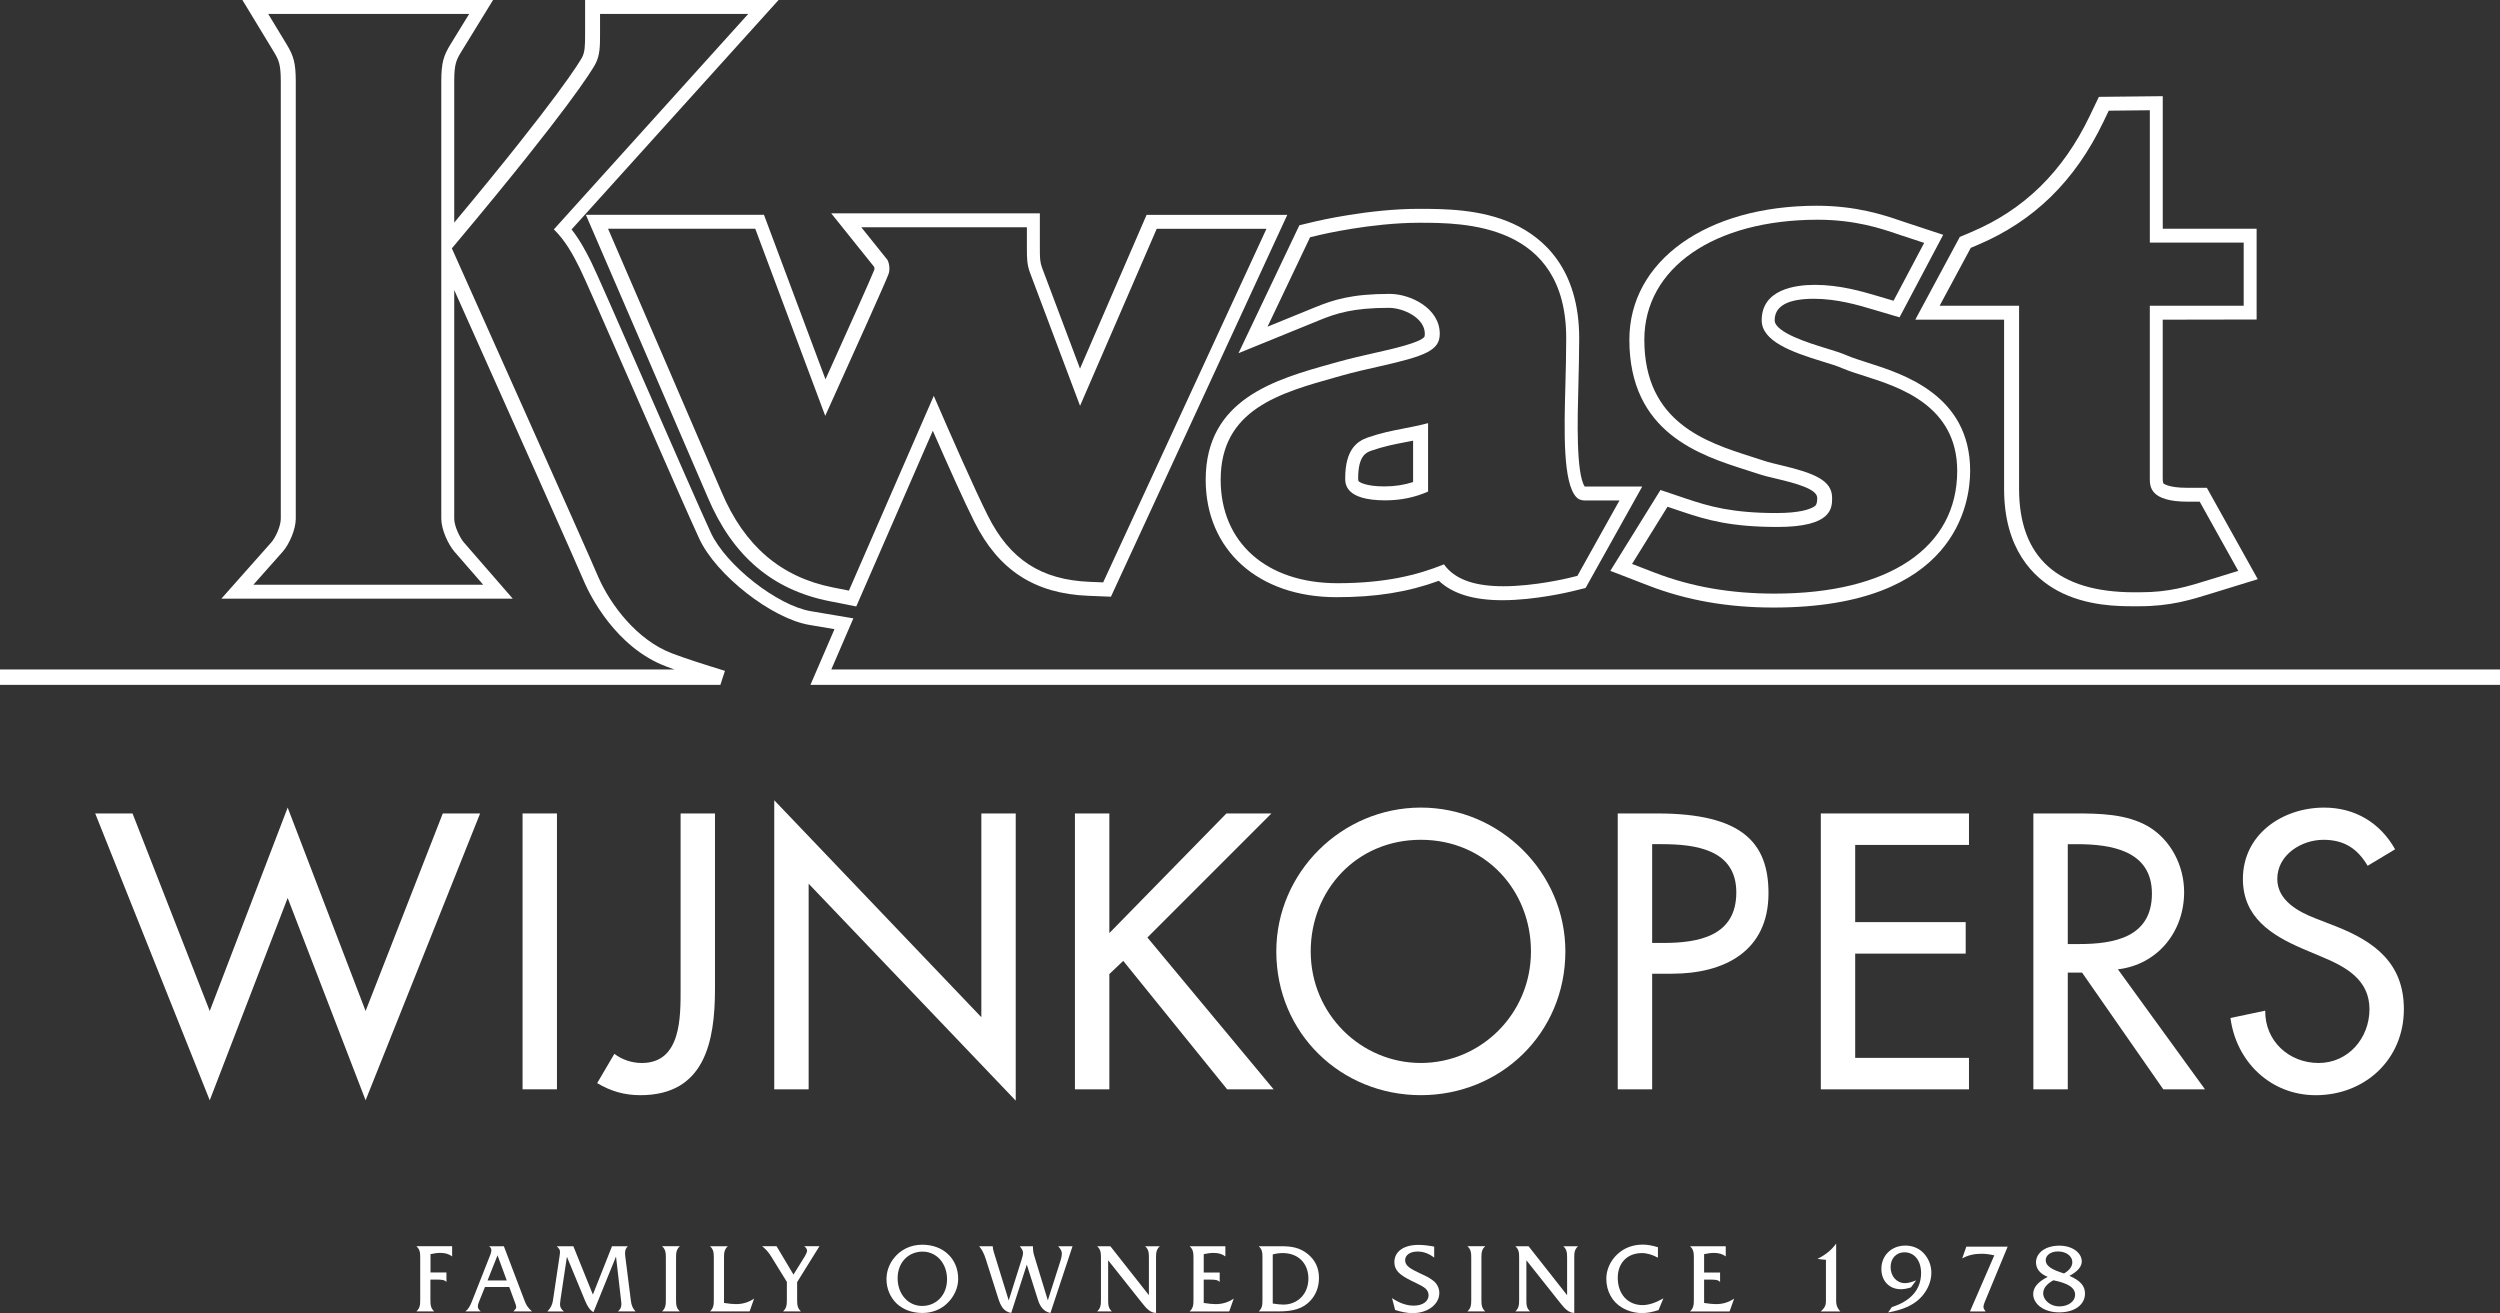 <?xml version="1.0" encoding="UTF-8" standalone="no"?>
<!-- Generator: Adobe Illustrator 16.0.0, SVG Export Plug-In . SVG Version: 6.00 Build 0)  -->

<svg
   xmlns:dc="http://purl.org/dc/elements/1.1/"
   xmlns:cc="http://creativecommons.org/ns#"
   xmlns:rdf="http://www.w3.org/1999/02/22-rdf-syntax-ns#"
   xmlns:svg="http://www.w3.org/2000/svg"
   xmlns="http://www.w3.org/2000/svg"
   xmlns:sodipodi="http://sodipodi.sourceforge.net/DTD/sodipodi-0.dtd"
   xmlns:inkscape="http://www.inkscape.org/namespaces/inkscape"
   version="1.1"
   x="0px"
   y="0px"
   width="163.642"
   height="85.953"
   viewBox="0 0 163.642 85.953"
   enable-background="new 0 0 220.203 104.648"
   xml:space="preserve"
   id="svg4730"
   sodipodi:docname="kwast.svg"
   inkscape:version="0.92.4 (5da689c313, 2019-01-14)"><rect x="0" y="0" width="163.642" height="85.953" fill="#333333" stroke="none"/><defs
   id="defs4734" /><sodipodi:namedview
   pagecolor="#ff7bff"
   bordercolor="#666666"
   borderopacity="1"
   objecttolerance="10"
   gridtolerance="10"
   guidetolerance="10"
   inkscape:pageopacity="0"
   inkscape:pageshadow="2"
   inkscape:window-width="1920"
   inkscape:window-height="1027"
   id="namedview4732"
   showgrid="false"
   inkscape:zoom="1.3033428"
   inkscape:cx="-53.300251"
   inkscape:cy="95.816627"
   inkscape:window-x="1912"
   inkscape:window-y="-8"
   inkscape:window-maximized="1"
   inkscape:current-layer="svg4730" />
<g
   id="Layer_3"
   style="fill:#000000"
   transform="translate(-28.748,-0.807)">
	
</g>
<g
   id="Layer_2"
   style="fill:#ffffff"
   transform="translate(-28.748,-0.807)">
	<g
   id="g4727"
   style="fill:#ffffff">
		<g
   id="g4663"
   style="fill:#ffffff">
			<path
   d="m 84.606,41.282 -2.787,-0.469 c -2.198,-0.372 -5.56,-3.012 -6.543,-5.141 -0.619,-1.333 -2.389,-5.38 -4.103,-9.294 -2.123,-4.849 -3.434,-7.837 -3.728,-8.426 -0.358,-0.719 -0.75,-1.451 -1.284,-2.126 L 79.711,0.807 H 67.047 v 2.216 c 0,0.778 -0.01,1.201 -0.208,1.559 -0.133,0.242 -1.493,2.565 -8.359,10.795 V 6.149 c 0,-1.153 0.135,-1.42 0.47,-1.967 L 61.022,0.807 H 44.615 l 2.042,3.367 c 0.334,0.552 0.471,0.821 0.471,1.976 v 28.613 c 0,0.471 -0.339,1.229 -0.62,1.545 l -3.271,3.688 H 62.314 L 59.122,36.325 C 58.831,35.99 58.48,35.22 58.48,34.763 V 19.79 c 3.125,6.983 8.118,18.159 8.526,19.143 l 0.018,0.042 c 0.303,0.69 1.984,4.201 5.336,5.458 0.158,0.06 0.341,0.126 0.531,0.194 H 28.748 v 1.009 h 47.154 l 0.299,-0.918 C 74.887,44.316 73.571,43.894 72.753,43.58 70.417,42.703 68.692,40.353 67.925,38.608 L 67.914,38.584 C 67.359,37.245 58.745,18.002 58.658,17.808 l -0.333,-0.744 0.524,-0.626 C 65.969,7.936 67.474,5.44 67.704,5.026 68.025,4.443 68.025,3.817 68.025,3.024 V 1.719 h 9.701 L 65.002,15.822 c 0.755,0.739 1.238,1.624 1.692,2.537 0.287,0.572 1.592,3.55 3.709,8.386 1.714,3.917 3.487,7.969 4.111,9.312 1.1,2.385 4.741,5.238 7.218,5.656 l 1.639,0.277 -1.571,3.639 0.031,0.007 H 192.39 V 44.627 H 83.163 Z m -26.107,-4.359 1.878,2.159 H 45.333 l 1.924,-2.168 c 0.411,-0.463 0.851,-1.438 0.851,-2.151 V 6.149 c 0,-1.246 -0.151,-1.704 -0.604,-2.45 l -1.2,-1.98 h 13.154 l -1.219,1.986 c -0.454,0.741 -0.606,1.198 -0.606,2.444 v 28.613 c -0.001,0.698 0.448,1.68 0.866,2.161 z"
   id="path4635"
   style="fill:#ffffff"
   inkscape:connector-curvature="0" />
			<path
   d="M 82.782,25.637 78.755,14.868 H 67.097 l 1.338,3.097 c 0.052,0.121 5.284,12.231 6.643,15.403 1.621,3.831 4.226,6.052 7.969,6.79 l 1.749,0.346 5.011,-11.5 c 0.968,2.209 2.054,4.638 2.719,5.958 1.58,3.165 3.951,4.705 7.46,4.844 l 1.48,0.059 11.544,-24.995 h -9.21 l -4.358,10.065 c -1.11,-2.959 -2.316,-6.17 -2.477,-6.583 -0.145,-0.386 -0.152,-0.635 -0.152,-1.364 V 14.772 H 83.157 l 2.816,3.511 c 0.011,0.05 0.017,0.118 0.013,0.158 l -0.009,0.025 c -0.173,0.455 -1.651,3.75 -3.195,7.171 z m 4.043,-7.835 -1.701,-2.12 10.841,0.002 v 1.303 c 0,0.726 0,1.125 0.209,1.684 0.2,0.519 2.032,5.396 3.271,8.699 l 5.019,-11.588 h 7.183 l -10.69,23.146 -0.87,-0.035 c -3.186,-0.127 -5.248,-1.465 -6.681,-4.34 -0.86,-1.707 -2.44,-5.302 -3.536,-7.835 l -5.555,12.748 -1.028,-0.203 c -3.424,-0.676 -5.813,-2.72 -7.306,-6.25 -1.359,-3.177 -6.592,-15.289 -6.646,-15.412 l -0.786,-1.82 h 9.636 l 4.58,12.247 c 1.852,-4.092 3.958,-8.772 4.13,-9.247 l 0.013,-0.033 c 0.127,-0.319 0.022,-0.805 -0.083,-0.946 z"
   id="path4637"
   style="fill:#ffffff"
   inkscape:connector-curvature="0" />
			<path
   d="m 143.055,31.573 c 0.267,0.085 0.532,0.17 0.802,0.258 0.359,0.12 0.758,0.214 1.181,0.313 1.287,0.305 2.659,0.678 2.659,1.251 0,0.453 -0.105,0.516 -0.239,0.595 -0.251,0.147 -0.896,0.399 -2.421,0.399 -2.893,0 -4.398,-0.429 -5.932,-0.947 l -1.667,-0.562 -3.283,5.293 2.495,0.963 c 2.505,0.968 5.185,1.439 8.192,1.439 11.939,0 12.866,-6.848 12.866,-8.946 0,-4.948 -4.357,-6.334 -6.7,-7.08 -0.506,-0.161 -0.982,-0.314 -1.327,-0.46 -0.414,-0.182 -0.898,-0.329 -1.454,-0.5 -0.992,-0.303 -3.315,-1.013 -3.315,-1.817 0,-0.935 0.863,-1.408 2.566,-1.408 1.503,0 2.9,0.412 3.823,0.687 l 1.784,0.528 2.859,-5.402 -2.494,-0.822 c -0.096,-0.031 -0.195,-0.065 -0.305,-0.103 -1.074,-0.365 -2.874,-0.977 -5.477,-0.977 -7.222,0 -12.267,3.607 -12.267,8.771 10e-4,6.086 4.608,7.555 7.654,8.527 z m 4.679,-16.383 c 2.451,0 4.16,0.581 5.182,0.928 0.112,0.038 0.216,0.073 0.314,0.105 l 1.469,0.483 -2.005,3.787 -1.071,-0.317 c -0.972,-0.287 -2.443,-0.723 -4.079,-0.723 -1.302,0 -3.481,0.302 -3.481,2.321 0,1.366 1.958,2.078 3.962,2.69 0.538,0.164 0.999,0.305 1.366,0.468 0.37,0.159 0.874,0.319 1.405,0.488 2.268,0.722 6.065,1.929 6.065,6.21 0,5.03 -4.469,8.033 -11.954,8.033 -2.894,0 -5.466,-0.45 -7.863,-1.377 l -1.467,-0.566 2.321,-3.743 0.979,0.33 c 1.612,0.544 3.192,0.993 6.224,0.993 3.572,0 3.572,-1.239 3.572,-1.905 0,-1.137 -1.131,-1.612 -3.361,-2.139 -0.402,-0.095 -0.784,-0.186 -1.104,-0.292 -0.271,-0.089 -0.54,-0.175 -0.81,-0.261 -2.961,-0.945 -7.017,-2.239 -7.017,-7.657 0,-4.699 4.562,-7.856 11.353,-7.856 z"
   id="path4639"
   style="fill:#ffffff"
   inkscape:connector-curvature="0" />
			<path
   d="m 176.459,21.721 v -5.942 h -6.144 V 7.102 l -4.181,0.045 -0.596,1.244 c -1.755,3.661 -4.302,6.153 -7.788,7.62 l -0.72,0.305 -2.914,5.417 h 5.814 V 32.81 c 0,3.938 1.904,5.798 3.502,6.664 1.874,1.016 4.026,1.016 4.945,1.016 h 0.399 c 2.033,0 3.351,-0.41 4.746,-0.843 l 3.013,-0.929 -3.333,-5.982 h -1.303 c -1.231,0 -1.541,-0.287 -1.541,-0.287 0,0 -0.045,-0.077 -0.045,-0.331 V 21.732 Z m -0.845,-0.902 h -6.146 v 11.297 c 0,0.535 0,1.53 2.499,1.53 h 0.767 l 2.523,4.529 -1.939,0.597 c -1.386,0.431 -2.579,0.803 -4.473,0.803 l -0.401,10e-4 c -4.999,0 -7.534,-2.277 -7.534,-6.768 v -11.99 h -5.199 l 2.037,-3.787 0.424,-0.18 c 3.701,-1.558 6.4,-4.196 8.257,-8.068 l 0.351,-0.731 2.689,-0.029 v 8.665 h 6.144 z"
   id="path4641"
   style="fill:#ffffff"
   inkscape:connector-curvature="0" />
			<g
   id="g4647"
   style="fill:#ffffff">
				<path
   d="m 132.48,32.656 c -0.57,-0.846 -0.476,-4.442 -0.416,-6.615 0.024,-1.008 0.053,-2.051 0.053,-3.094 0,-4.548 -2.341,-6.581 -4.304,-7.486 -2.139,-0.984 -4.592,-0.984 -6.217,-0.984 -3.243,0 -6.621,0.795 -6.763,0.828 l -1.032,0.247 -3.985,8.374 5.294,-2.157 c 1.089,-0.444 2.182,-0.812 4.543,-0.812 0.963,0 2.359,0.661 2.359,1.697 0,0.138 -0.021,0.188 -0.021,0.188 -0.253,0.393 -2.128,0.813 -3.249,1.064 -0.772,0.174 -1.649,0.372 -2.526,0.621 l -0.295,0.082 c -3.678,1.029 -8.252,2.31 -8.252,7.603 0,4.595 3.438,7.685 8.558,7.685 2.572,0 4.646,-0.323 6.704,-1.073 0.911,0.854 2.276,1.271 4.16,1.271 2.143,0 4.411,-0.548 4.507,-0.571 l 0.937,-0.229 3.707,-6.639 z m -0.481,5.845 -0.552,0.135 c -0.09,0.023 -2.257,0.545 -4.289,0.545 -1.791,0 -3.012,-0.401 -3.73,-1.226 -0.056,-0.063 -0.11,-0.132 -0.165,-0.208 -1.706,0.696 -3.834,1.235 -6.969,1.235 -4.645,0 -7.645,-2.659 -7.645,-6.771 0,-4.601 3.857,-5.681 7.585,-6.724 l 0.295,-0.083 c 0.855,-0.243 1.681,-0.428 2.479,-0.607 3.086,-0.693 3.982,-1.059 3.982,-2.144 0,-1.681 -1.933,-2.609 -3.271,-2.609 -2.527,0 -3.709,0.397 -4.889,0.877 l -3.113,1.269 2.785,-5.854 0.607,-0.145 c 0.137,-0.033 3.413,-0.803 6.552,-0.803 2.874,0 9.606,0 9.606,7.557 0,1.032 -0.027,2.068 -0.054,3.07 -0.081,3.009 -0.17,6.421 0.729,7.345 0.106,0.108 0.249,0.207 0.585,0.207 h 2.225 z"
   id="path4643"
   style="fill:#ffffff"
   inkscape:connector-curvature="0" />
				<path
   d="m 118.283,29.442 c -0.688,0.242 -1.482,0.767 -1.482,2.674 0,0.357 0,1.442 2.627,1.442 1,0 1.938,-0.193 2.797,-0.575 v -4.479 c -0.56,0.15 -1.079,0.25 -1.589,0.349 -0.761,0.148 -1.48,0.286 -2.353,0.589 z m 2.962,0.21 v 2.708 c -0.586,0.192 -1.211,0.286 -1.883,0.286 -1.232,0 -1.624,-0.289 -1.664,-0.321 -0.018,-0.016 -0.05,-0.041 -0.05,-0.208 0,-1.505 0.549,-1.7 0.868,-1.812 0.813,-0.282 1.5,-0.416 2.227,-0.556 0.165,-0.031 0.331,-0.063 0.502,-0.097 z"
   id="path4645"
   style="fill:#ffffff"
   inkscape:connector-curvature="0" />
			</g>
			
			
			
			
			
			
			
		</g>
		<g
   id="g4705"
   style="fill:#ffffff">
			<path
   d="m 57.172,86.648 h -1.169 c 0.232,-0.209 0.251,-0.435 0.251,-0.756 V 83.13 c 0,-0.319 -0.019,-0.547 -0.251,-0.749 h 2.34 v 0.667 c -0.214,-0.163 -0.459,-0.231 -0.781,-0.231 -0.183,0 -0.395,0.031 -0.635,0.081 V 84.1 h 1.044 v 0.622 c -0.126,-0.15 -0.34,-0.157 -0.66,-0.157 h -0.39 v 1.327 c 0,0.322 0.019,0.547 0.251,0.756 z"
   id="path4665"
   style="fill:#ffffff"
   inkscape:connector-curvature="0" />
			<path
   d="m 60.026,86.347 c 0,0.088 0.063,0.183 0.188,0.302 h -1.006 c 0.188,-0.133 0.308,-0.346 0.427,-0.647 l 1.202,-3.046 c 0.05,-0.12 0.075,-0.232 0.075,-0.315 0,-0.106 -0.051,-0.182 -0.151,-0.258 h 0.969 l 1.359,3.574 c 0.087,0.227 0.188,0.439 0.485,0.692 h -1.221 c 0.112,-0.119 0.182,-0.189 0.182,-0.276 0,-0.113 -0.044,-0.214 -0.089,-0.334 L 62.082,85.05 h -1.591 l -0.41,1.021 c -0.036,0.087 -0.055,0.181 -0.055,0.276 z m 1.893,-1.725 -0.604,-1.647 -0.654,1.647 z"
   id="path4667"
   style="fill:#ffffff"
   inkscape:connector-curvature="0" />
			<path
   d="m 64.943,85.925 0.428,-2.87 c 0.02,-0.119 0.033,-0.22 0.033,-0.301 0,-0.158 -0.07,-0.232 -0.214,-0.372 h 1.088 l 1.278,3.165 1.252,-3.165 h 1.038 c -0.132,0.12 -0.183,0.252 -0.183,0.44 0,0.052 0,0.12 0.013,0.221 l 0.37,2.925 c 0.033,0.266 0.114,0.48 0.304,0.681 h -1.16 c 0.159,-0.119 0.233,-0.276 0.233,-0.485 0,-0.031 0,-0.068 -0.007,-0.105 L 69.07,83.056 67.592,86.701 C 67.34,86.544 67.189,86.292 67.045,85.946 l -1.189,-2.876 -0.422,2.813 c -0.018,0.131 -0.03,0.227 -0.03,0.282 0,0.209 0.069,0.334 0.257,0.485 h -1.082 c 0.22,-0.229 0.321,-0.443 0.364,-0.725 z"
   id="path4669"
   style="fill:#ffffff"
   inkscape:connector-curvature="0" />
			<path
   d="m 73.252,86.648 h -1.17 c 0.232,-0.209 0.251,-0.435 0.251,-0.756 V 83.13 c 0,-0.319 -0.019,-0.547 -0.251,-0.749 h 1.17 C 73.02,82.584 73,82.812 73,83.131 v 2.762 c 0,0.321 0.02,0.546 0.252,0.755 z"
   id="path4671"
   style="fill:#ffffff"
   inkscape:connector-curvature="0" />
			<path
   d="m 75.472,85.893 v -2.762 c 0,-0.319 -0.019,-0.547 -0.251,-0.749 h 1.17 c -0.232,0.202 -0.251,0.43 -0.251,0.749 v 2.964 c 0.333,0.051 0.597,0.075 0.786,0.075 0.427,0 0.812,-0.112 1.183,-0.359 l -0.295,0.838 H 75.22 c 0.233,-0.21 0.252,-0.435 0.252,-0.756 z"
   id="path4673"
   style="fill:#ffffff"
   inkscape:connector-curvature="0" />
			<path
   d="m 81.178,86.648 h -1.176 c 0.232,-0.209 0.252,-0.435 0.252,-0.756 V 84.716 L 79.209,83.024 C 79.051,82.773 78.87,82.565 78.637,82.381 h 0.943 l 1.107,1.857 0.749,-1.208 c 0.088,-0.146 0.139,-0.271 0.139,-0.359 0,-0.101 -0.063,-0.195 -0.184,-0.29 h 0.995 l -1.46,2.349 v 1.162 c 0.001,0.322 0.02,0.547 0.252,0.756 z"
   id="path4675"
   style="fill:#ffffff"
   inkscape:connector-curvature="0" />
			<path
   d="m 87.455,86.146 c -0.435,-0.409 -0.68,-0.989 -0.68,-1.6 0,-0.477 0.15,-0.937 0.44,-1.326 0.447,-0.604 1.126,-0.938 1.9,-0.938 0.672,0 1.265,0.221 1.673,0.604 0.441,0.409 0.68,0.981 0.68,1.63 0,0.59 -0.271,1.189 -0.748,1.63 -0.428,0.396 -0.982,0.604 -1.604,0.604 -0.667,-0.001 -1.259,-0.228 -1.661,-0.604 z m 0.049,-1.674 c 0,1.063 0.705,1.818 1.599,1.818 0.932,0 1.636,-0.711 1.636,-1.744 0,-1.063 -0.704,-1.812 -1.598,-1.812 -0.932,0 -1.637,0.705 -1.637,1.738 z"
   id="path4677"
   style="fill:#ffffff"
   inkscape:connector-curvature="0" />
			<path
   d="m 94.07,85.73 -0.787,-2.48 c -0.119,-0.376 -0.257,-0.661 -0.446,-0.868 h 0.893 c 0,0.12 0.026,0.24 0.064,0.365 l 0.981,3.184 0.843,-2.673 c 0.057,-0.184 0.094,-0.328 0.094,-0.454 0,-0.125 -0.076,-0.251 -0.214,-0.422 h 0.863 c 0,0.033 0,0.063 0,0.089 0,0.321 0.087,0.541 0.138,0.711 l 0.837,2.743 0.818,-2.562 c 0.076,-0.232 0.1,-0.402 0.1,-0.502 0,-0.158 -0.081,-0.309 -0.245,-0.479 h 0.943 l -1.446,4.367 c -0.403,-0.083 -0.661,-0.358 -0.818,-0.861 l -0.729,-2.303 -1.021,3.164 C 94.441,86.648 94.259,86.334 94.07,85.73 Z"
   id="path4679"
   style="fill:#ffffff"
   inkscape:connector-curvature="0" />
			<path
   d="m 104.418,83.131 v 3.618 c -0.366,-0.014 -0.612,-0.264 -0.931,-0.674 l -2.203,-2.774 v 2.592 c 0,0.321 0.013,0.547 0.246,0.756 h -0.969 c 0.232,-0.209 0.252,-0.435 0.252,-0.756 v -2.762 c 0,-0.319 -0.02,-0.547 -0.252,-0.749 h 0.868 l 2.523,3.203 v -2.454 c 0,-0.319 -0.018,-0.547 -0.251,-0.749 h 0.97 c -0.234,0.202 -0.253,0.43 -0.253,0.749 z"
   id="path4681"
   style="fill:#ffffff"
   inkscape:connector-curvature="0" />
			<path
   d="m 106.869,85.893 v -2.762 c 0,-0.319 -0.02,-0.547 -0.252,-0.749 h 2.34 v 0.667 c -0.214,-0.163 -0.459,-0.231 -0.78,-0.231 -0.183,0 -0.396,0.031 -0.636,0.081 v 1.202 h 1.044 v 0.622 c -0.126,-0.15 -0.34,-0.157 -0.661,-0.157 h -0.384 v 1.529 c 0.327,0.051 0.592,0.075 0.78,0.075 0.435,0 0.812,-0.112 1.184,-0.359 l -0.296,0.838 h -2.592 c 0.234,-0.21 0.253,-0.435 0.253,-0.756 z"
   id="path4683"
   style="fill:#ffffff"
   inkscape:connector-curvature="0" />
			<path
   d="m 111.384,85.893 v -2.762 c 0,-0.319 -0.012,-0.547 -0.245,-0.749 h 1.486 c 0.686,0 1.207,0.095 1.71,0.497 0.491,0.391 0.749,0.918 0.749,1.574 0,0.585 -0.189,1.089 -0.561,1.491 -0.49,0.533 -1.145,0.704 -2.102,0.704 h -1.283 c 0.234,-0.209 0.246,-0.434 0.246,-0.755 z m 1.365,0.309 c 0.944,0 1.643,-0.704 1.643,-1.7 0,-0.987 -0.647,-1.673 -1.687,-1.673 -0.214,0 -0.435,0.032 -0.647,0.088 v 3.215 c 0.289,0.045 0.523,0.07 0.691,0.07 z"
   id="path4685"
   style="fill:#ffffff"
   inkscape:connector-curvature="0" />
			<path
   d="m 119.867,85.779 c 0.492,0.328 0.957,0.491 1.415,0.491 0.611,0 0.977,-0.296 0.977,-0.68 0,-0.112 -0.038,-0.233 -0.108,-0.333 -0.144,-0.214 -0.514,-0.365 -1.044,-0.629 -0.717,-0.359 -1.088,-0.654 -1.088,-1.202 0,-0.673 0.572,-1.133 1.585,-1.133 0.283,0 0.623,0.038 1.021,0.113 v 0.719 c -0.347,-0.265 -0.699,-0.397 -1.09,-0.397 -0.51,0 -0.812,0.246 -0.812,0.566 0,0.377 0.353,0.566 0.963,0.855 0.283,0.132 0.586,0.257 0.875,0.485 0.258,0.2 0.401,0.496 0.401,0.811 0,0.699 -0.703,1.315 -1.76,1.315 -0.341,0 -0.718,-0.076 -1.133,-0.208 z"
   id="path4687"
   style="fill:#ffffff"
   inkscape:connector-curvature="0" />
			<path
   d="m 125.969,86.648 h -1.17 c 0.232,-0.209 0.252,-0.435 0.252,-0.756 V 83.13 c 0,-0.319 -0.02,-0.547 -0.252,-0.749 h 1.17 c -0.233,0.202 -0.252,0.43 -0.252,0.749 v 2.762 c 0,0.322 0.018,0.547 0.252,0.756 z"
   id="path4689"
   style="fill:#ffffff"
   inkscape:connector-curvature="0" />
			<path
   d="m 131.794,83.131 v 3.618 c -0.366,-0.014 -0.61,-0.264 -0.933,-0.674 l -2.201,-2.774 v 2.592 c 0,0.321 0.012,0.547 0.245,0.756 h -0.969 c 0.233,-0.209 0.25,-0.435 0.25,-0.756 v -2.762 c 0,-0.319 -0.017,-0.547 -0.25,-0.749 h 0.867 l 2.523,3.203 v -2.454 c 0,-0.319 -0.019,-0.547 -0.251,-0.749 h 0.969 c -0.231,0.202 -0.25,0.43 -0.25,0.749 z"
   id="path4691"
   style="fill:#ffffff"
   inkscape:connector-curvature="0" />
			<path
   d="m 137.309,86.561 c -0.384,0.125 -0.736,0.195 -1.069,0.195 -0.491,0 -0.944,-0.133 -1.334,-0.365 -0.63,-0.379 -1.014,-1.07 -1.014,-1.882 0,-0.591 0.264,-1.183 0.744,-1.623 0.432,-0.396 1,-0.611 1.635,-0.611 0.302,0 0.63,0.058 1,0.171 v 0.686 c -0.364,-0.195 -0.704,-0.302 -1.051,-0.302 -0.943,0 -1.579,0.636 -1.579,1.616 0,1.076 0.66,1.788 1.623,1.788 0.409,0 0.855,-0.151 1.365,-0.44 z"
   id="path4693"
   style="fill:#ffffff"
   inkscape:connector-curvature="0" />
			<path
   d="m 139.622,85.893 v -2.762 c 0,-0.319 -0.02,-0.547 -0.252,-0.749 h 2.34 v 0.667 c -0.213,-0.163 -0.459,-0.231 -0.779,-0.231 -0.184,0 -0.396,0.031 -0.637,0.081 v 1.202 h 1.045 v 0.622 c -0.125,-0.15 -0.34,-0.157 -0.66,-0.157 h -0.385 v 1.529 c 0.329,0.051 0.593,0.075 0.78,0.075 0.435,0 0.812,-0.112 1.184,-0.359 l -0.297,0.838 h -2.591 c 0.233,-0.21 0.252,-0.435 0.252,-0.756 z"
   id="path4695"
   style="fill:#ffffff"
   inkscape:connector-curvature="0" />
			<path
   d="m 148.268,85.956 c 0,-0.045 0,-0.088 0,-0.139 V 83.27 c -0.211,-0.012 -0.395,-0.038 -0.553,-0.063 0.522,-0.257 0.932,-0.59 1.222,-1 v 3.611 c 0,0.044 0,0.089 0,0.133 0,0.208 0.019,0.414 0.271,0.698 h -1.284 c 0.32,-0.271 0.344,-0.466 0.344,-0.693 z"
   id="path4697"
   style="fill:#ffffff"
   inkscape:connector-curvature="0" />
			<path
   d="m 153.835,85.075 c -0.245,0.081 -0.472,0.12 -0.667,0.12 -0.748,0 -1.271,-0.536 -1.271,-1.328 0,-0.888 0.667,-1.529 1.572,-1.529 0.497,0 0.933,0.195 1.241,0.548 0.296,0.341 0.459,0.774 0.459,1.239 0,0.617 -0.302,1.277 -0.831,1.749 -0.471,0.422 -1.13,0.687 -2,0.843 l 0.245,-0.353 c 1.266,-0.402 1.913,-1.169 1.913,-2.232 0,-0.831 -0.454,-1.353 -1.089,-1.353 -0.535,0 -0.906,0.396 -0.906,0.968 0,0.604 0.397,1.051 0.944,1.051 0.2,0 0.439,-0.067 0.729,-0.182 z"
   id="path4699"
   style="fill:#ffffff"
   inkscape:connector-curvature="0" />
			<path
   d="m 159.288,82.979 c -0.288,-0.068 -0.565,-0.105 -0.849,-0.105 -0.479,0 -0.888,0.101 -1.252,0.308 l 0.271,-0.774 h 2.705 l -1.498,3.617 c -0.057,0.139 -0.087,0.246 -0.087,0.316 0,0.099 0.05,0.188 0.138,0.308 h -1.02 z"
   id="path4701"
   style="fill:#ffffff"
   inkscape:connector-curvature="0" />
			<path
   d="m 162.018,83.439 c 0,-0.61 0.598,-1.095 1.529,-1.095 0.874,0 1.467,0.484 1.467,1.033 0,0.338 -0.271,0.66 -0.808,0.943 0.692,0.301 1.02,0.642 1.02,1.157 0,0.71 -0.647,1.233 -1.685,1.233 -1.039,0 -1.707,-0.562 -1.707,-1.203 0,-0.427 0.321,-0.805 0.952,-1.119 -0.51,-0.205 -0.768,-0.533 -0.768,-0.949 z m 0.471,2.02 c 0,0.447 0.465,0.861 1.052,0.861 0.622,0 1.037,-0.353 1.037,-0.754 0,-0.479 -0.466,-0.762 -1.422,-0.957 -0.447,0.245 -0.667,0.536 -0.667,0.85 z m 1.906,-2.039 c 0,-0.377 -0.378,-0.697 -0.937,-0.697 -0.49,0 -0.805,0.257 -0.805,0.572 0,0.377 0.396,0.623 1.2,0.868 0.367,-0.215 0.542,-0.46 0.542,-0.743 z"
   id="path4703"
   style="fill:#ffffff"
   inkscape:connector-curvature="0" />
		</g>
		<path
   d="m 42.477,66.984 5.101,-13.315 5.101,13.315 5.053,-12.932 h 2.443 L 52.679,72.828 47.578,59.584 42.477,72.828 34.98,54.053 h 2.443 z"
   id="path4707"
   style="fill:#ffffff"
   inkscape:connector-curvature="0" />
		<path
   d="M 65.204,72.11 H 62.953 V 54.053 h 2.251 z"
   id="path4709"
   style="fill:#ffffff"
   inkscape:connector-curvature="0" />
		<path
   d="m 75.549,54.053 v 11.471 c 0,3.474 -0.67,6.97 -4.886,6.97 -1.054,0 -1.939,-0.263 -2.826,-0.79 l 1.125,-1.916 c 0.503,0.383 1.15,0.599 1.797,0.599 2.586,0 2.539,-3.018 2.539,-4.862 V 54.053 Z"
   id="path4711"
   style="fill:#ffffff"
   inkscape:connector-curvature="0" />
		<path
   d="M 79.429,53.19 92.984,67.391 V 54.053 h 2.251 V 72.852 L 81.679,58.652 V 72.11 H 79.428 V 53.19 Z"
   id="path4713"
   style="fill:#ffffff"
   inkscape:connector-curvature="0" />
		<path
   d="m 109.025,54.053 h 2.946 l -8.119,8.119 8.263,9.938 h -3.042 l -6.802,-8.407 -0.909,0.863 V 72.11 H 99.11 V 54.053 h 2.252 v 7.831 z"
   id="path4715"
   style="fill:#ffffff"
   inkscape:connector-curvature="0" />
		<path
   d="m 131.212,63.081 c 0,5.365 -4.24,9.412 -9.46,9.412 -5.222,0 -9.461,-4.047 -9.461,-9.412 0,-5.173 4.287,-9.412 9.461,-9.412 5.172,0 9.46,4.239 9.46,9.412 z m -2.252,0 c 0,-3.976 -2.969,-7.304 -7.208,-7.304 -4.238,0 -7.209,3.328 -7.209,7.304 0,4.119 3.305,7.305 7.209,7.305 3.904,0 7.208,-3.186 7.208,-7.305 z"
   id="path4717"
   style="fill:#ffffff"
   inkscape:connector-curvature="0" />
		<path
   d="M 136.893,72.11 H 134.64 V 54.053 h 2.588 c 5.555,0 7.28,1.916 7.28,5.22 0,3.809 -2.898,5.27 -6.323,5.27 h -1.292 z m 0,-9.58 h 0.718 c 2.298,0 4.79,-0.432 4.79,-3.306 0,-2.826 -2.683,-3.161 -4.909,-3.161 h -0.599 z"
   id="path4719"
   style="fill:#ffffff"
   inkscape:connector-curvature="0" />
		<path
   d="m 147.933,54.053 h 9.698 v 2.06 h -7.448 v 5.053 h 7.233 v 2.061 h -7.233 v 6.825 h 7.448 v 2.06 h -9.698 z"
   id="path4721"
   style="fill:#ffffff"
   inkscape:connector-curvature="0" />
		<path
   d="m 173.079,72.11 h -2.729 l -5.317,-7.641 h -0.935 v 7.641 h -2.252 V 54.053 h 2.73 c 1.604,0 3.329,0.023 4.768,0.837 1.508,0.888 2.37,2.588 2.37,4.313 0,2.585 -1.725,4.742 -4.334,5.053 z m -8.981,-9.508 h 0.719 c 2.299,0 4.789,-0.43 4.789,-3.304 0,-2.826 -2.681,-3.234 -4.908,-3.234 h -0.6 z"
   id="path4723"
   style="fill:#ffffff"
   inkscape:connector-curvature="0" />
		<path
   d="m 183.727,57.478 c -0.671,-1.126 -1.532,-1.7 -2.898,-1.7 -1.437,0 -3.017,0.981 -3.017,2.562 0,1.414 1.389,2.155 2.515,2.588 l 1.292,0.502 c 2.563,1.006 4.479,2.42 4.479,5.437 0,3.281 -2.539,5.628 -5.771,5.628 -2.923,0 -5.197,-2.155 -5.58,-5.054 l 2.275,-0.479 c -0.024,1.988 1.557,3.425 3.495,3.425 1.94,0 3.329,-1.629 3.329,-3.521 0,-1.94 -1.557,-2.778 -3.113,-3.425 l -1.245,-0.527 c -2.06,-0.885 -3.927,-2.059 -3.927,-4.574 0,-2.921 2.586,-4.67 5.316,-4.67 2.012,0 3.664,0.982 4.646,2.729 z"
   id="path4725"
   style="fill:#ffffff"
   inkscape:connector-curvature="0" />
	</g>
</g>
</svg>